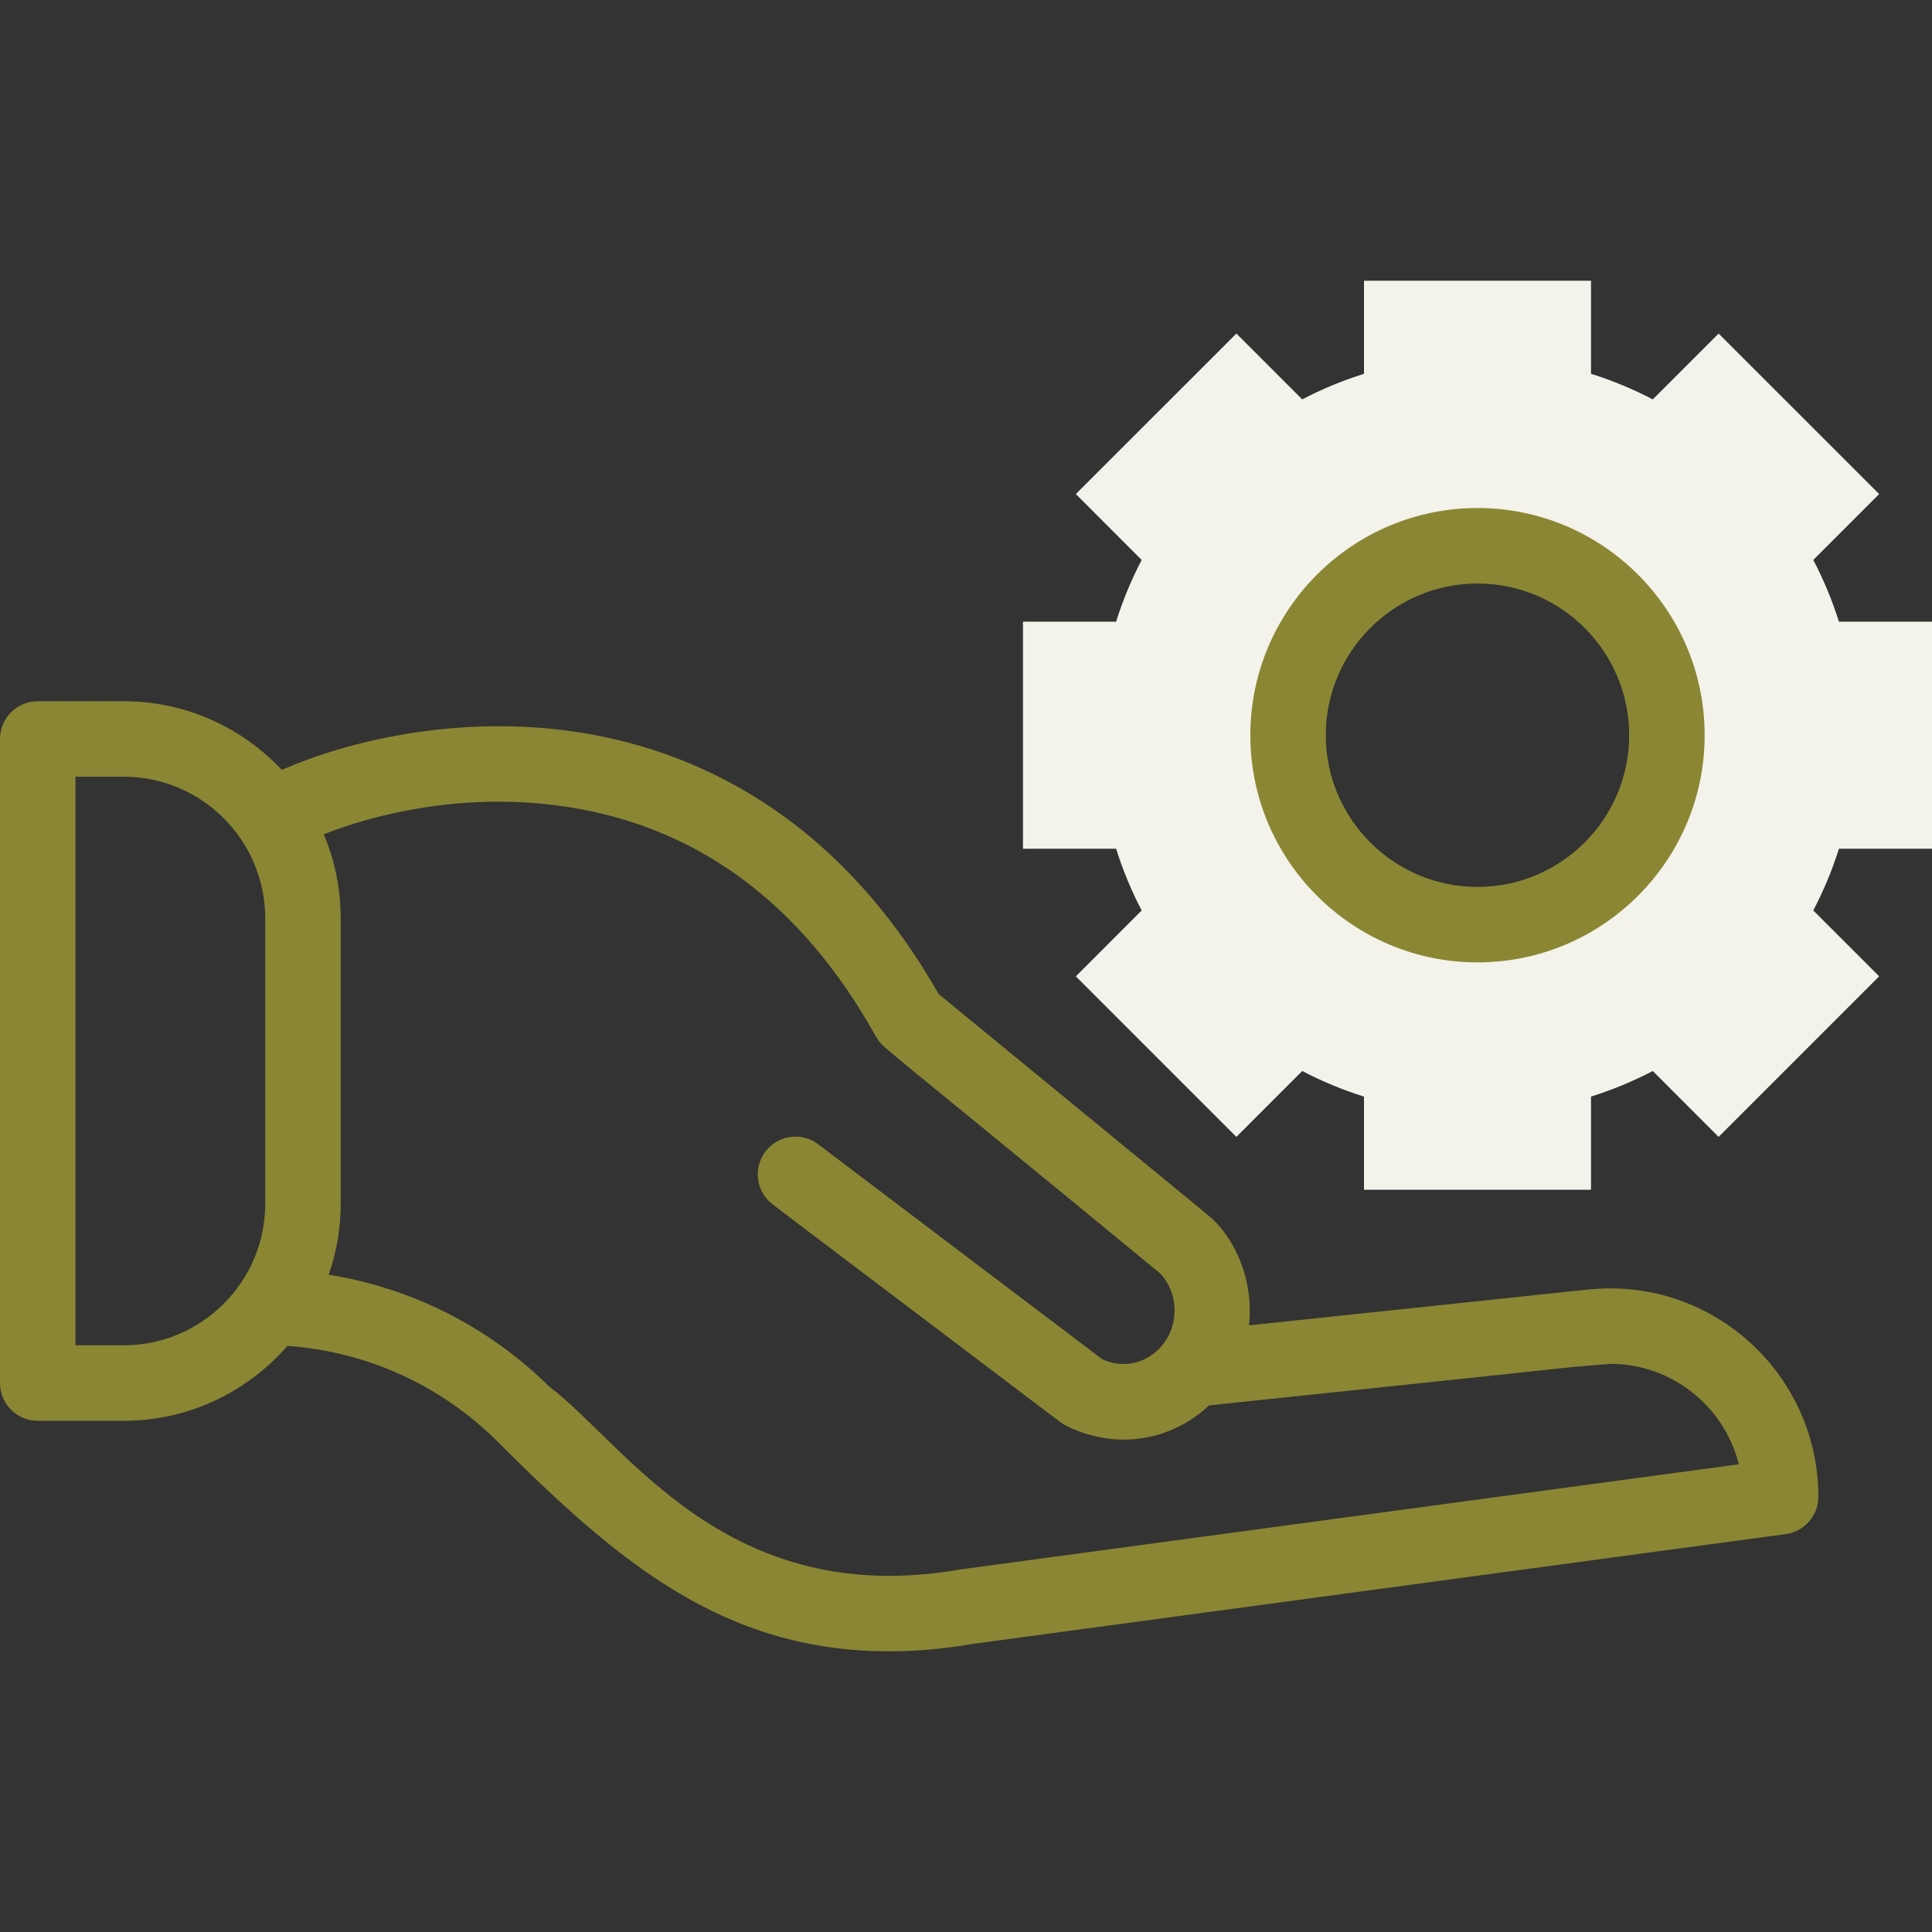 <svg xmlns="http://www.w3.org/2000/svg" width="40" height="40" viewBox="0 0 40 40" fill="none"><rect x="0" y="0" width="40" height="40" fill="#333333" stroke="none"/><g id="support" clip-path="url(#clip0_1607_769)"><g id="XMLID_468_"><path id="XMLID_537_" d="M40 17.572V12.871H38.073C37.934 12.43 37.757 12.003 37.542 11.593L38.906 10.229L35.582 6.906L34.219 8.269C33.808 8.054 33.381 7.877 32.94 7.739V5.812H28.24V7.739C27.799 7.877 27.372 8.054 26.961 8.269L25.598 6.906L22.274 10.229L23.637 11.593C23.423 12.002 23.246 12.43 23.108 12.871H21.18V17.572H23.108C23.246 18.013 23.423 18.44 23.637 18.85L22.274 20.214L25.598 23.538L26.961 22.174C27.372 22.388 27.799 22.566 28.24 22.704V24.632H32.94V22.704C33.381 22.565 33.808 22.388 34.219 22.174L35.582 23.538L38.906 20.214L37.542 18.85C37.757 18.44 37.934 18.013 38.073 17.572H40ZM30.59 19.144C28.423 19.144 26.668 17.388 26.668 15.222C26.668 13.056 28.423 11.299 30.59 11.299C32.756 11.299 34.512 13.056 34.512 15.222C34.512 17.388 32.756 19.144 30.59 19.144Z" fill="#F3F3EB"></path><g id="Group"><path id="XMLID_540_" d="M33.339 26.675C32.963 26.674 33.302 26.659 25.859 27.44C25.955 26.585 25.636 25.754 25.111 25.244C25.066 25.199 23.784 24.151 19.433 20.58C17.159 16.585 13.968 15.404 11.681 15.119C9.373 14.832 7.218 15.334 5.835 15.94C5.015 15.066 3.85 14.518 2.559 14.518H0.781C0.35 14.518 0 14.868 0 15.299V28.635C0 29.066 0.35 29.416 0.781 29.416H2.559C3.912 29.416 5.126 28.814 5.951 27.866C7.599 27.982 9.136 28.681 10.313 29.858C12.799 32.343 14.982 34.189 18.415 34.189C18.954 34.189 19.527 34.141 20.133 34.036L36.97 31.762C37.358 31.71 37.647 31.379 37.647 30.988C37.647 28.61 35.714 26.675 33.339 26.675ZM2.559 27.853H1.562V16.081H2.559C4.176 16.081 5.491 17.396 5.491 19.012V24.922C5.491 26.538 4.176 27.853 2.559 27.853ZM19.91 32.49C19.9 32.491 19.89 32.493 19.88 32.494C15.048 33.336 12.981 29.93 11.377 28.712C10.117 27.469 8.527 26.667 6.805 26.392C6.966 25.931 7.054 25.436 7.054 24.922V19.012C7.054 18.396 6.929 17.808 6.703 17.273C7.786 16.845 9.54 16.427 11.488 16.67C14.329 17.023 16.567 18.638 18.14 21.47L18.143 21.468C18.283 21.71 17.941 21.361 24.025 26.369C24.424 26.806 24.416 27.496 24 27.923C23.685 28.246 23.217 28.33 22.82 28.14C18.833 25.123 18.83 25.124 16.945 23.694C16.651 23.468 16.228 23.478 15.944 23.736C15.625 24.027 15.602 24.521 15.892 24.84C15.967 24.922 15.607 24.641 21.931 29.427C22.142 29.587 22.685 29.806 23.263 29.806C23.905 29.806 24.537 29.563 25.033 29.097C34.77 28.079 31.676 28.381 33.339 28.237C34.621 28.237 35.701 29.123 36.001 30.316L19.91 32.49Z" fill="#8B8633"></path><path id="XMLID_544_" d="M30.59 19.925C33.183 19.925 35.293 17.815 35.293 15.222C35.293 12.628 33.183 10.518 30.59 10.518C27.997 10.518 25.887 12.628 25.887 15.222C25.887 17.815 27.997 19.925 30.59 19.925ZM30.59 12.081C32.322 12.081 33.73 13.49 33.73 15.222C33.73 16.954 32.322 18.363 30.59 18.363C28.858 18.363 27.449 16.954 27.449 15.222C27.449 13.49 28.858 12.081 30.59 12.081Z" fill="#8B8633"></path></g></g></g><defs><clipPath id="clip0_1607_769"><rect width="40" height="40" fill="white"></rect></clipPath></defs></svg>
